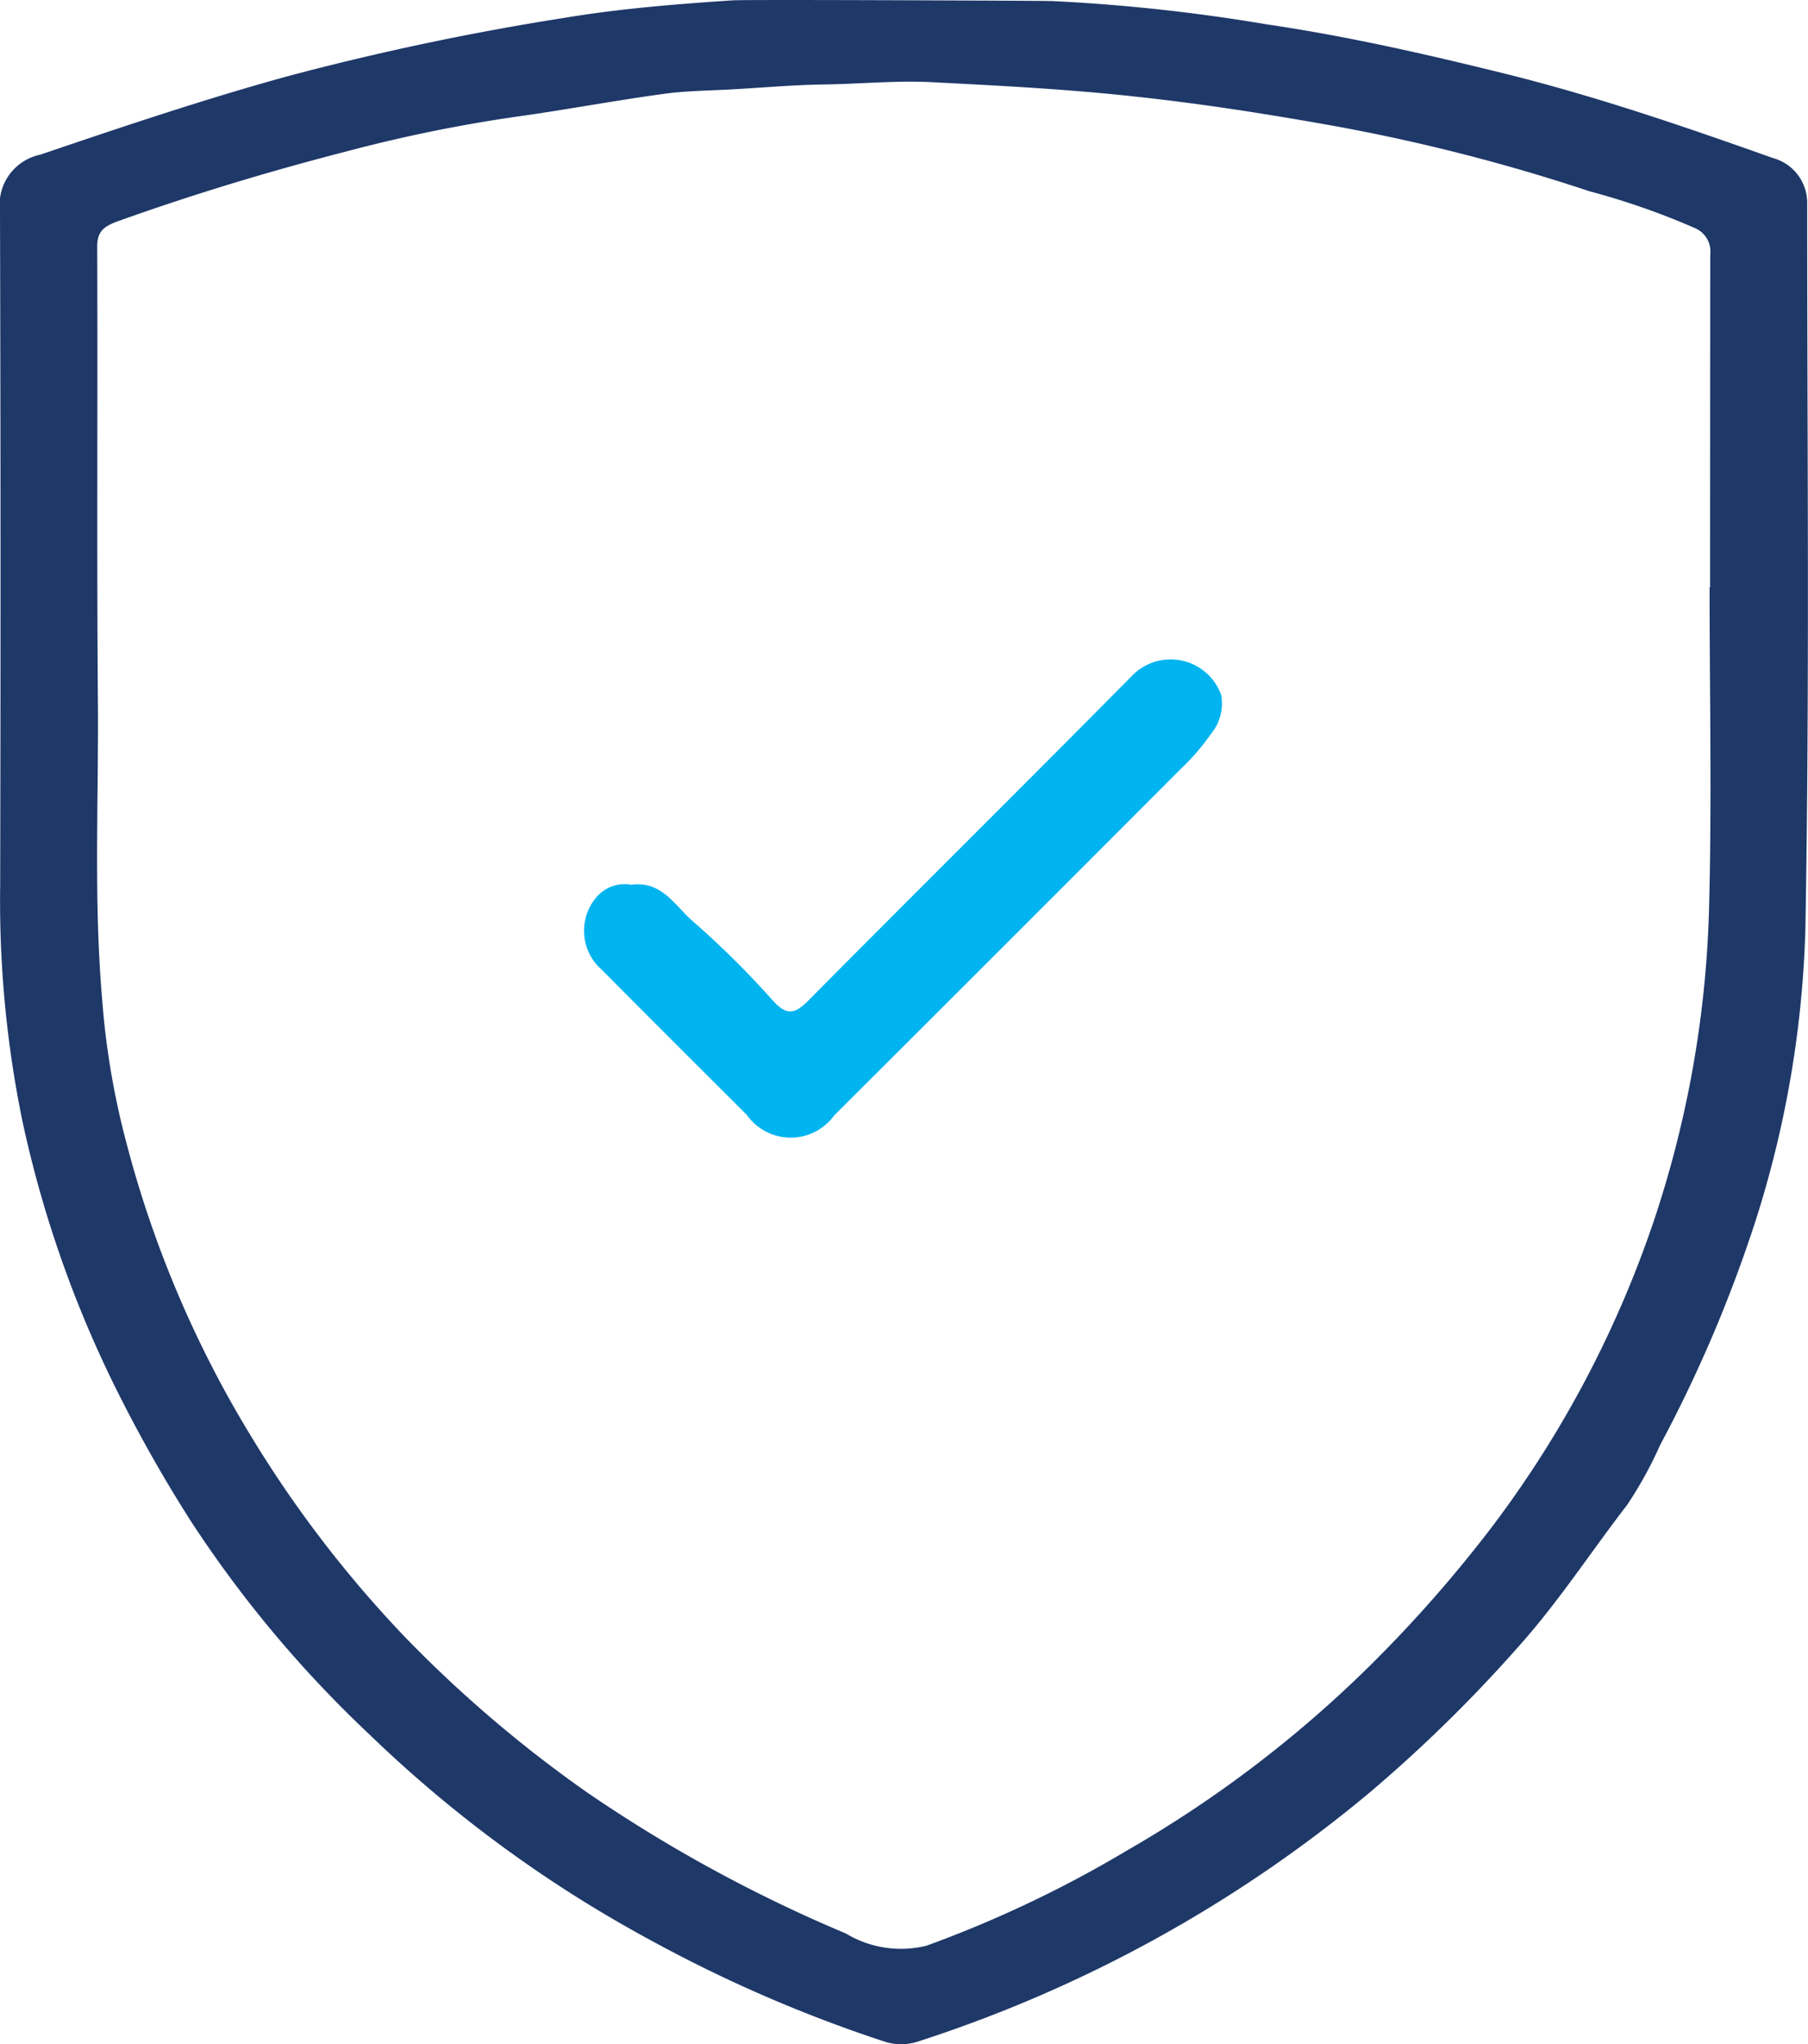 <svg xmlns="http://www.w3.org/2000/svg" width="52.747" height="59.631" viewBox="0 0 52.747 59.631">
  <g id="Group_3437" data-name="Group 3437" transform="translate(0 0)">
    <path id="Path_15527" data-name="Path 15527" d="M30.653.029a52.922,52.922,0,0,1,6.32.684c2.324.342,4.6.86,6.864,1.419,2.69.663,5.294,1.557,7.886,2.478a1.353,1.353,0,0,1,1,1.332c0,7.05.074,14.1-.052,21.15a30.734,30.734,0,0,1-1.453,8.517,39.913,39.913,0,0,1-2.784,6.541,11.623,11.623,0,0,1-.965,1.751c-1.06,1.375-2,2.826-3.171,4.135a42.2,42.2,0,0,1-4.343,4.257,39.455,39.455,0,0,1-13.149,7.252,1.564,1.564,0,0,1-1.031,0,40.459,40.459,0,0,1-6.772-2.936,37.288,37.288,0,0,1-8.23-6.018,34.19,34.19,0,0,1-5.2-6.211,41.431,41.431,0,0,1-2.335-4.169,33.227,33.227,0,0,1-2.582-7.5,31.86,31.86,0,0,1-.651-6.861Q.028,16,0,6.158A1.489,1.489,0,0,1,1.172,4.513C3.566,3.7,5.957,2.894,8.41,2.219a79.4,79.4,0,0,1,8.067-1.7c1.612-.268,3.256-.4,4.9-.509.411-.027,8.944.011,9.279.02m19.224,17.1h.01q0-4.851.005-9.7a.743.743,0,0,0-.465-.784A21.445,21.445,0,0,0,46.374,5.58a54.456,54.456,0,0,0-7.605-1.933c-1.889-.337-3.782-.631-5.7-.835C31.127,2.6,29.182,2.5,27.234,2.4c-1.065-.059-2.132.05-3.2.064-1.027.014-2.044.119-3.066.162-.524.022-1.062.039-1.581.109-1.467.2-2.92.475-4.386.678a43.506,43.506,0,0,0-4.877,1c-2.253.58-4.481,1.252-6.666,2.034-.455.163-.623.316-.622.76.018,4.422-.015,8.844.02,13.266.023,2.893-.125,5.787.124,8.68a22.985,22.985,0,0,0,.687,4.105,31.881,31.881,0,0,0,3.695,8.7A33.927,33.927,0,0,0,11.859,47.8a36.883,36.883,0,0,0,5.267,4.485A42.4,42.4,0,0,0,24.674,56.4a3.115,3.115,0,0,0,2.356.358,34.308,34.308,0,0,0,5.888-2.8,34.681,34.681,0,0,0,7.051-5.371,38.835,38.835,0,0,0,3.588-4.086,31.514,31.514,0,0,0,4.711-8.943,31.281,31.281,0,0,0,1.588-8.905c.09-3.173.02-6.35.02-9.526" transform="translate(0 0)" fill="#1e3868"/>
    <path id="Path_15528" data-name="Path 15528" d="M100.1,118.072c.907-.122,1.289.637,1.812,1.079a26.185,26.185,0,0,1,2.333,2.316c.4.435.639.37,1.026-.02,3.144-3.173,6.32-6.315,9.46-9.491a1.567,1.567,0,0,1,2.578.574,1.373,1.373,0,0,1-.29,1.134,6.615,6.615,0,0,1-.873,1.017q-5.058,5.068-10.127,10.124a1.566,1.566,0,0,1-2.54-.01c-1.414-1.414-2.832-2.824-4.24-4.244a1.507,1.507,0,0,1-.15-2.12,1.081,1.081,0,0,1,1.012-.359" transform="translate(-81.684 -92.264)" fill="#00b4f0"/>
  </g>
</svg>
